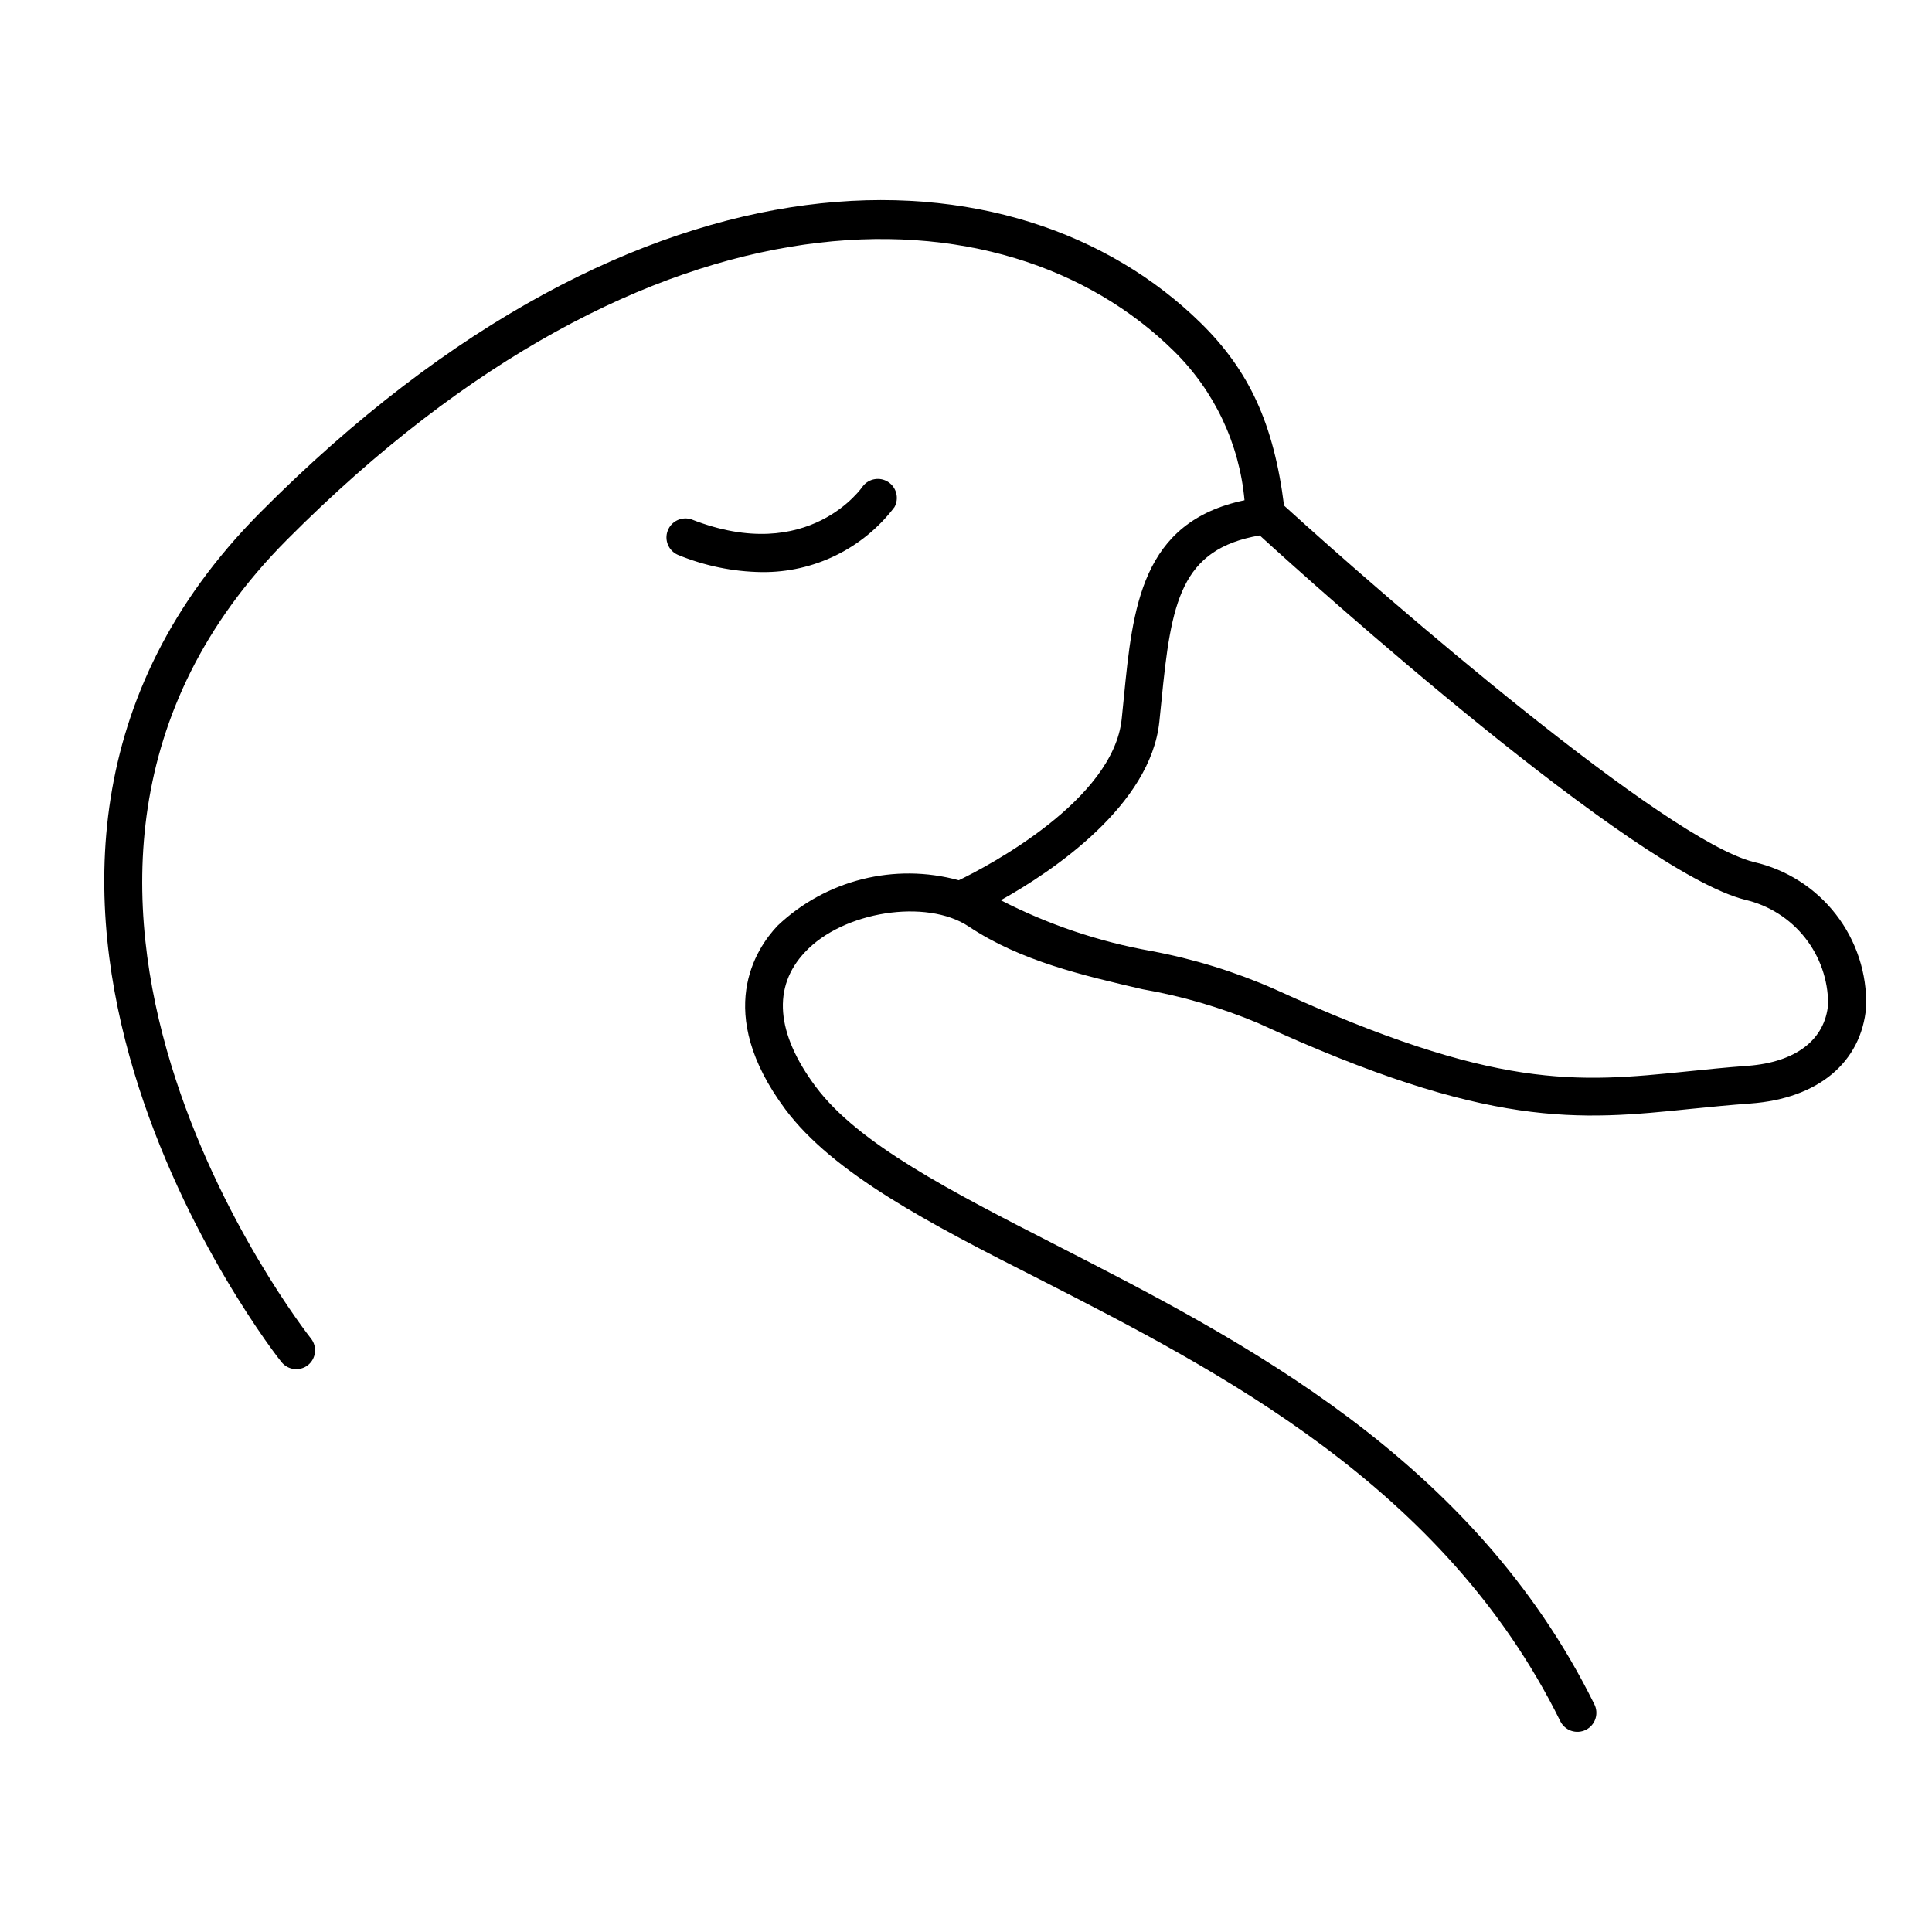 <?xml version="1.0" encoding="UTF-8"?>
<!-- Uploaded to: ICON Repo, www.iconrepo.com, Generator: ICON Repo Mixer Tools -->
<svg fill="#000000" width="800px" height="800px" version="1.1" viewBox="144 144 512 512" xmlns="http://www.w3.org/2000/svg">
 <g>
  <path d="m225.58 505.8c1.055-0.832 1.73-2.051 1.883-3.383 0.152-1.332-0.234-2.672-1.074-3.719-0.957-1.211-95.723-121.77-6.398-211.6 97.082-97.586 190.09-94.414 235.08-50.078 10.734 10.547 17.379 24.562 18.738 39.551-27.406 5.742-29.625 28.465-31.992 52.445l-0.551 5.492c-2.215 21.512-35.266 38.945-43.176 42.773-17.012-4.668-35.223-0.102-48.016 12.039-5.742 6.047-17.078 22.922 2.016 48.617 12.746 17.078 38.039 30.23 67.309 45.039 47.812 24.434 107.26 54.863 138.04 117.04v0.004c0.57 1.238 1.617 2.191 2.902 2.648 1.285 0.453 2.699 0.367 3.922-0.242 1.219-0.605 2.141-1.68 2.555-2.981 0.414-1.297 0.285-2.711-0.359-3.91-32.242-65.141-93.406-96.379-142.48-121.52-28.164-14.41-52.496-26.852-63.832-42.066-10.531-14.156-11.488-26.449-2.82-35.621 10.078-10.832 32.195-14.258 43.379-6.801 13.754 9.168 30.23 12.949 46.047 16.625 10.512 1.828 20.789 4.836 30.629 8.969 61.363 28.215 84.992 25.797 114.92 22.723 5.039-0.504 10.078-1.008 15.617-1.41 17.887-1.309 29.371-10.883 30.633-25.543v-0.004c0.258-8.863-2.57-17.539-8-24.551-5.43-7.012-13.125-11.918-21.773-13.887-23.477-5.894-96.48-68.973-124.49-94.465-2.719-21.613-9.219-35.77-22.117-48.418-48.617-47.711-147.36-52.297-249.34 50.383-95.422 96.176 4.637 223.79 5.797 225.05 1.719 2.098 4.793 2.453 6.949 0.805zm380.98-123.33c6.231 1.465 11.781 4.984 15.758 9.996 3.977 5.012 6.148 11.215 6.16 17.613-0.805 9.473-8.566 15.418-21.312 16.375-5.644 0.402-10.883 0.957-15.871 1.461-29.523 3.023-50.836 5.039-109.58-21.816-10.457-4.598-21.414-7.981-32.645-10.074-13.879-2.473-27.312-7.008-39.852-13.453 13.906-7.758 39.699-25.191 42.02-47.309l0.555-5.441c2.57-26.25 5.039-40.305 26.047-43.934 13.953 12.801 99.199 89.277 128.72 96.582z"/>
  <path d="m381.05 278.38c1.27-2.309 0.543-5.203-1.66-6.644-2.207-1.441-5.148-0.938-6.754 1.152 0 0-14.156 21.008-45.344 8.766-2.551-0.875-5.34 0.414-6.324 2.926s0.184 5.352 2.648 6.445c7.051 2.918 14.59 4.473 22.219 4.586 13.805 0.168 26.875-6.227 35.215-17.23z"/>
 </g>
</svg>